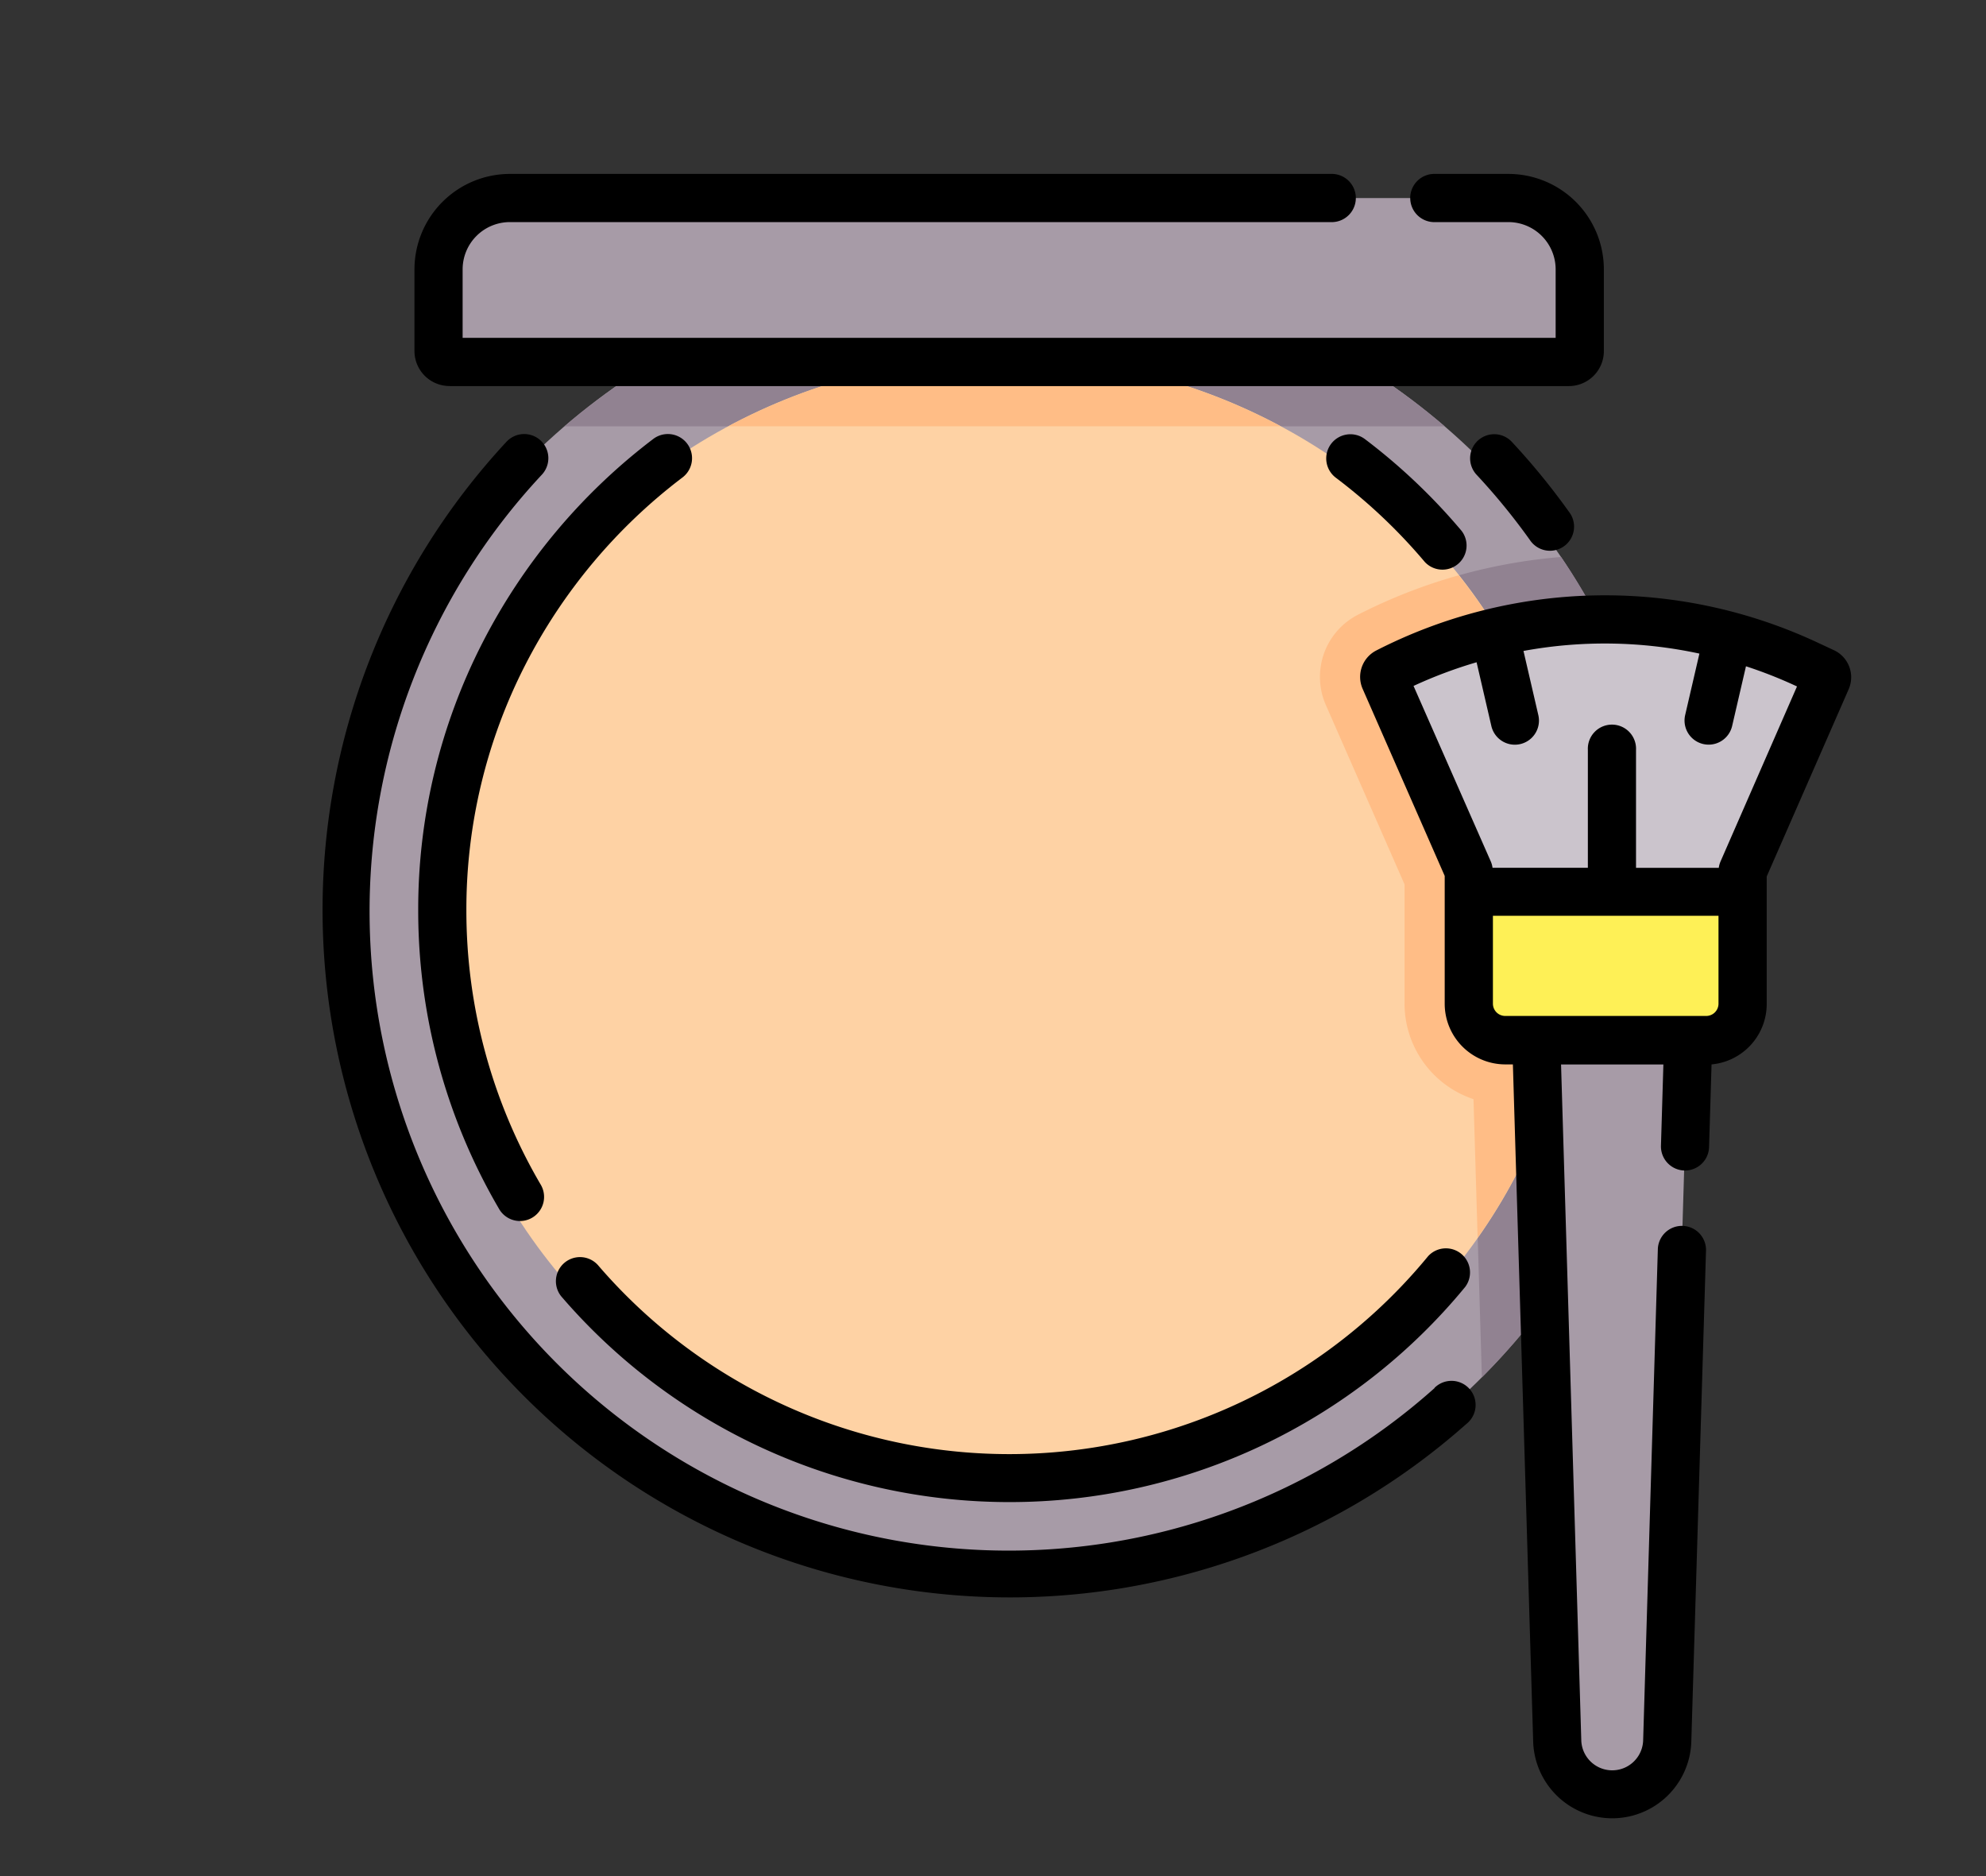 <svg xmlns="http://www.w3.org/2000/svg" xmlns:xlink="http://www.w3.org/1999/xlink" width="36" height="34" viewBox="0 0 36 34">
  <rect x="0" y="0" width="36" height="34" fill="#333333" stroke="none"/>
  <defs>
    <clipPath id="clip-Maquillaje">
      <rect width="36" height="34"/>
    </clipPath>
  </defs>
  <g id="Maquillaje" clip-path="url(#clip-Maquillaje)">
    <g id="Grupo_8" data-name="Grupo 8" transform="translate(5.833 3.152)">
      <g id="Grupo_73" data-name="Grupo 73" transform="translate(0.272 0.436)">
        <ellipse id="Elipse_3" data-name="Elipse 3" cx="12.104" cy="11.875" rx="12.104" ry="11.875" transform="translate(0 1.194)" fill="#a79ba7"/>
        <g id="Grupo_72" data-name="Grupo 72" transform="translate(1.688)">
          <path id="Trazado_284" data-name="Trazado 284" d="M109.432,30.953a12.281,12.281,0,0,0-15.954,0Z" transform="translate(-91.038 -26.815)" fill="#918291"/>
          <path id="Trazado_285" data-name="Trazado 285" d="M335.129,125.827a11.659,11.659,0,0,0-2.015-6.563,9.875,9.875,0,0,0-3.682,1.047,1.266,1.266,0,0,0-.582,1.635l1.427,3.251v2.162a1.827,1.827,0,0,0,1.25,1.731l.151,5.04A11.723,11.723,0,0,0,335.129,125.827Z" transform="translate(-312.609 -112.758)" fill="#918291"/>
          <ellipse id="Elipse_4" data-name="Elipse 4" cx="10.416" cy="10.187" rx="10.416" ry="10.187" transform="translate(0 2.882)" fill="#fed2a4"/>
          <path id="Trazado_286" data-name="Trazado 286" d="M331.26,124.978a9.8,9.8,0,0,0-1.829.715,1.266,1.266,0,0,0-.582,1.635l1.427,3.251v2.162a1.827,1.827,0,0,0,1.25,1.731l.075,2.51a9.988,9.988,0,0,0-.342-12Z" transform="translate(-312.609 -118.14)" fill="#ffbd86"/>
          <path id="Trazado_287" data-name="Trazado 287" d="M154.539,58.263a10.608,10.608,0,0,0-10.01,0Z" transform="translate(-139.118 -54.126)" fill="#ffbd86"/>
          <path id="Trazado_288" data-name="Trazado 288" d="M74.749,10.47H54.458a.2.2,0,0,1-.2-.2V8.792A1.293,1.293,0,0,1,55.553,7.5h18.1a1.293,1.293,0,0,1,1.293,1.293v1.481A.2.2,0,0,1,74.749,10.47Z" transform="translate(-54.103 -7.499)" fill="#a79ba7"/>
          <g id="Grupo_71" data-name="Grupo 71" transform="translate(17.298 7.637)">
            <path id="Trazado_289" data-name="Trazado 289" d="M398.381,249.375H395.6l.025,1.181.381,12.705a1,1,0,0,0,1.994,0l.381-12.705S398.417,249.375,398.381,249.375Z" transform="translate(-392.873 -242.932)" fill="#a79ba7"/>
            <path id="Trazado_290" data-name="Trazado 290" d="M356.711,139.644l-.317-.148a8.655,8.655,0,0,0-7.6.146.1.1,0,0,0-.047.13l1.525,3.475v.377l.484.946h4.225l.253-.946v-.377l1.524-3.471A.1.1,0,0,0,356.711,139.644Z" transform="translate(-348.742 -138.689)" fill="#cbc4cc"/>
            <g id="XMLID_465_" transform="translate(1.534 4.935)">
              <g id="Grupo_70" data-name="Grupo 70">
                <path id="Trazado_291" data-name="Trazado 291" d="M380.051,223.469V225.5a.659.659,0,0,1-.659.66h-3.643a.659.659,0,0,1-.66-.66v-2.029Z" transform="translate(-375.089 -223.469)" fill="#fef056"/>
              </g>
            </g>
          </g>
        </g>
      </g>
      <path id="Trazado_292" data-name="Trazado 292" d="M38.067,98.331A11.586,11.586,0,0,1,21.883,81.78a.437.437,0,0,0-.638-.6,12.46,12.46,0,0,0,17.4,17.8.437.437,0,1,0-.581-.651Z" transform="translate(-17.895 -76.328)"/>
      <path id="Trazado_293" data-name="Trazado 293" d="M375.623,81.164a.437.437,0,0,0-.021.617,11.7,11.7,0,0,1,.964,1.179.437.437,0,1,0,.711-.507,12.58,12.58,0,0,0-1.036-1.268A.437.437,0,0,0,375.623,81.164Z" transform="translate(-354.669 -76.329)"/>
      <path id="Trazado_294" data-name="Trazado 294" d="M332.516,83.36a.437.437,0,0,0,.668-.562,10.828,10.828,0,0,0-1.753-1.664.437.437,0,0,0-.527.7A9.941,9.941,0,0,1,332.516,83.36Z" transform="translate(-312.522 -76.328)"/>
      <path id="Trazado_295" data-name="Trazado 295" d="M98.865,338.773a10.687,10.687,0,0,0,8.266-3.9.437.437,0,0,0-.673-.556,9.828,9.828,0,0,1-15.051.158.437.437,0,0,0-.662.57A10.71,10.71,0,0,0,98.865,338.773Z" transform="translate(-86.404 -314.703)"/>
      <path id="Trazado_296" data-name="Trazado 296" d="M52.686,81.829a.437.437,0,0,0-.527-.7,10.838,10.838,0,0,0-3.1,3.7,10.58,10.58,0,0,0-1.162,4.85,10.691,10.691,0,0,0,1.46,5.395.437.437,0,1,0,.754-.441,9.816,9.816,0,0,1-1.341-4.954,9.714,9.714,0,0,1,1.067-4.453A9.96,9.96,0,0,1,52.686,81.829Z" transform="translate(-46.149 -76.327)"/>
      <path id="Trazado_297" data-name="Trazado 297" d="M47.4,3.845H67.687a.635.635,0,0,0,.634-.634V1.729A1.731,1.731,0,0,0,66.592,0H65.269a.437.437,0,1,0,0,.873h1.322a.857.857,0,0,1,.856.856V2.971H47.634V1.729A.857.857,0,0,1,48.49.873H63.409a.437.437,0,0,0,0-.873H48.49a1.731,1.731,0,0,0-1.729,1.729V3.21a.635.635,0,0,0,.634.634Z" transform="translate(-45.081 0)"/>
      <path id="Trazado_298" data-name="Trazado 298" d="M349.834,132.194l-.318-.148a9.095,9.095,0,0,0-7.98.153.538.538,0,0,0-.247.694l1.488,3.391V138.6a1.1,1.1,0,0,0,1.1,1.1h.136l.368,12.282a1.434,1.434,0,0,0,2.866,0l.267-8.922a.437.437,0,0,0-.873-.026l-.267,8.922a.561.561,0,0,1-1.121,0l-.367-12.255h1.855l-.044,1.473a.437.437,0,0,0,.423.449h.013a.437.437,0,0,0,.436-.423l.045-1.5a1.1,1.1,0,0,0,1-1.091v-2.315L350.1,132.9A.541.541,0,0,0,349.834,132.194Zm-2.317,6.628h-3.643a.223.223,0,0,1-.223-.223v-1.593h4.089V138.6A.223.223,0,0,1,347.517,138.822Zm.26-2.8a.434.434,0,0,0-.032.116h-1.5V134a.437.437,0,1,0-.873,0v2.137h-1.728a.434.434,0,0,0-.032-.116l-1.4-3.18a8.243,8.243,0,0,1,1.143-.429l.268,1.157a.437.437,0,1,0,.851-.2l-.269-1.162a8.135,8.135,0,0,1,3.189.048l-.258,1.113a.437.437,0,1,0,.851.2l.251-1.083a8.137,8.137,0,0,1,.905.356l.02.009Z" transform="translate(-322.422 -123.562)"/>
    </g>
  </g>
</svg>
